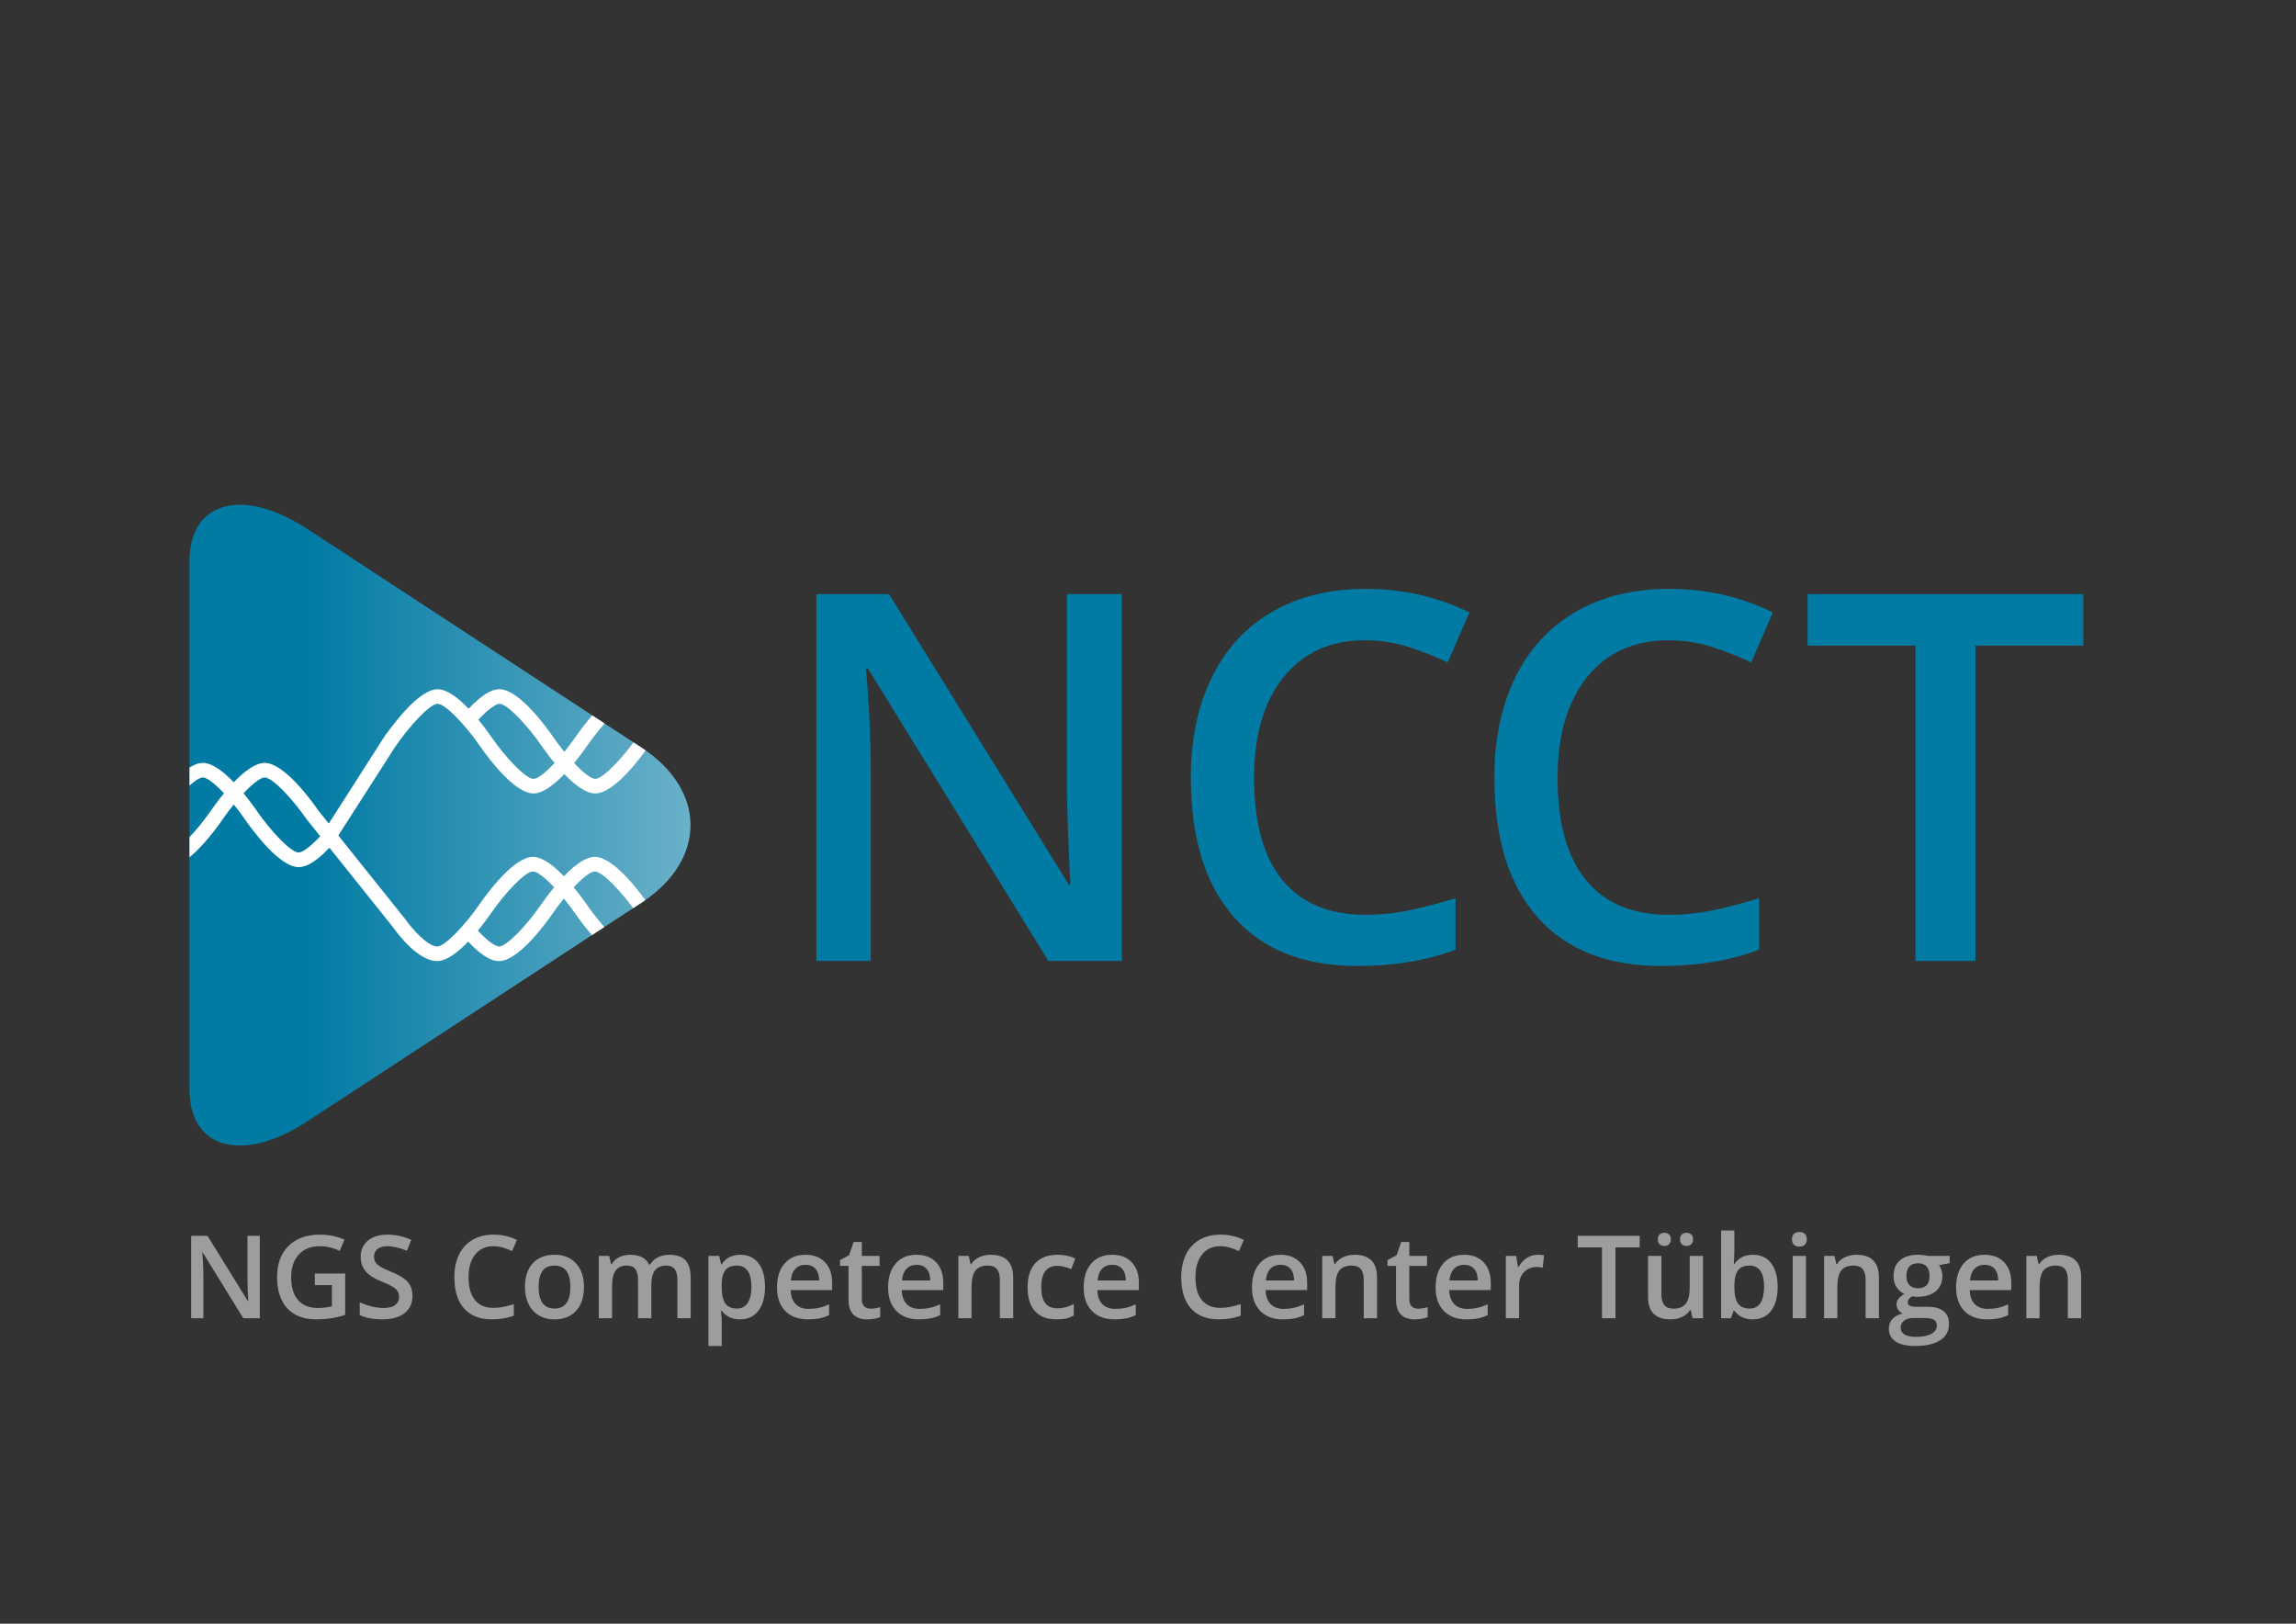 <?xml version="1.0" encoding="UTF-8" standalone="no"?>
<svg
   xmlns:dc="http://purl.org/dc/elements/1.1/"
   xmlns:cc="http://creativecommons.org/ns#"
   xmlns:rdf="http://www.w3.org/1999/02/22-rdf-syntax-ns#"
   xmlns:svg="http://www.w3.org/2000/svg"
   xmlns="http://www.w3.org/2000/svg"
   xmlns:sodipodi="http://sodipodi.sourceforge.net/DTD/sodipodi-0.dtd"
   xmlns:inkscape="http://www.inkscape.org/namespaces/inkscape"
   width="841.89pt"
   height="595.28pt"
   viewBox="0 0 841.89 595.28"
   version="1.2"
   id="svg492"
   sodipodi:docname="NCCT_Logo_RGB.svg"
   inkscape:version="0.92.2 5c3e80d, 2017-08-06">
  <rect x="0" y="0" width="841.89" height="595.28" fill="#333333" stroke="none"/>
  <sodipodi:namedview
     pagecolor="#ffffff"
     bordercolor="#666666"
     borderopacity="1"
     objecttolerance="10"
     gridtolerance="10"
     guidetolerance="10"
     inkscape:pageopacity="0"
     inkscape:pageshadow="2"
     inkscape:window-width="1210"
     inkscape:window-height="734"
     id="namedview494"
     showgrid="false"
     inkscape:zoom="1.6327734"
     inkscape:cx="1000.6781"
     inkscape:cy="247.11842"
     inkscape:window-x="0"
     inkscape:window-y="0"
     inkscape:window-maximized="0"
     inkscape:current-layer="svg492" />
  <defs
     id="defs415">
    <clipPath
       id="clip1">
      <path
         d="M 69 185 L 254 185 L 254 420 L 69 420 Z M 69 185 "
         id="path2" />
    </clipPath>
    <clipPath
       id="clip2">
      <path
         d="M 69.484 205.773 L 69.484 399.258 C 69.484 421.324 88.996 426.613 112.848 411.008 L 235.312 330.887 C 259.16 315.281 259.16 289.746 235.312 274.145 L 112.848 194.02 C 103.586 187.961 94.98 185.055 87.918 185.055 C 76.789 185.055 69.484 192.273 69.484 205.773 "
         id="path5" />
    </clipPath>
    <linearGradient
       id="linear0"
       gradientUnits="userSpaceOnUse"
       x1="-0.302"
       y1="0"
       x2="0.965"
       y2="0"
       gradientTransform="matrix(149.781,0,0,149.781,114.654,302.514)">
      <stop
         offset="0"
         style="stop-color:rgb(0.784%,48.235%,64.313%);stop-opacity:1;"
         id="stop8" />
      <stop
         offset="0.125"
         style="stop-color:rgb(0.784%,48.235%,64.313%);stop-opacity:1;"
         id="stop10" />
      <stop
         offset="0.188"
         style="stop-color:rgb(0.784%,48.235%,64.313%);stop-opacity:1;"
         id="stop12" />
      <stop
         offset="0.219"
         style="stop-color:rgb(0.784%,48.235%,64.313%);stop-opacity:1;"
         id="stop14" />
      <stop
         offset="0.234"
         style="stop-color:rgb(0.784%,48.235%,64.313%);stop-opacity:1;"
         id="stop16" />
      <stop
         offset="0.242"
         style="stop-color:rgb(0.897%,48.293%,64.352%);stop-opacity:1;"
         id="stop18" />
      <stop
         offset="0.246"
         style="stop-color:rgb(1.23%,48.463%,64.471%);stop-opacity:1;"
         id="stop20" />
      <stop
         offset="0.25"
         style="stop-color:rgb(1.45%,48.576%,64.549%);stop-opacity:1;"
         id="stop22" />
      <stop
         offset="0.254"
         style="stop-color:rgb(1.668%,48.688%,64.626%);stop-opacity:1;"
         id="stop24" />
      <stop
         offset="0.258"
         style="stop-color:rgb(1.888%,48.801%,64.703%);stop-opacity:1;"
         id="stop26" />
      <stop
         offset="0.262"
         style="stop-color:rgb(2.106%,48.914%,64.781%);stop-opacity:1;"
         id="stop28" />
      <stop
         offset="0.266"
         style="stop-color:rgb(2.325%,49.026%,64.859%);stop-opacity:1;"
         id="stop30" />
      <stop
         offset="0.27"
         style="stop-color:rgb(2.545%,49.138%,64.937%);stop-opacity:1;"
         id="stop32" />
      <stop
         offset="0.273"
         style="stop-color:rgb(2.765%,49.251%,65.015%);stop-opacity:1;"
         id="stop34" />
      <stop
         offset="0.277"
         style="stop-color:rgb(2.983%,49.364%,65.091%);stop-opacity:1;"
         id="stop36" />
      <stop
         offset="0.281"
         style="stop-color:rgb(3.203%,49.477%,65.169%);stop-opacity:1;"
         id="stop38" />
      <stop
         offset="0.285"
         style="stop-color:rgb(3.421%,49.588%,65.247%);stop-opacity:1;"
         id="stop40" />
      <stop
         offset="0.289"
         style="stop-color:rgb(3.641%,49.701%,65.324%);stop-opacity:1;"
         id="stop42" />
      <stop
         offset="0.293"
         style="stop-color:rgb(3.86%,49.814%,65.402%);stop-opacity:1;"
         id="stop44" />
      <stop
         offset="0.297"
         style="stop-color:rgb(4.08%,49.927%,65.48%);stop-opacity:1;"
         id="stop46" />
      <stop
         offset="0.301"
         style="stop-color:rgb(4.298%,50.038%,65.556%);stop-opacity:1;"
         id="stop48" />
      <stop
         offset="0.305"
         style="stop-color:rgb(4.518%,50.151%,65.634%);stop-opacity:1;"
         id="stop50" />
      <stop
         offset="0.309"
         style="stop-color:rgb(4.736%,50.264%,65.712%);stop-opacity:1;"
         id="stop52" />
      <stop
         offset="0.312"
         style="stop-color:rgb(4.956%,50.377%,65.79%);stop-opacity:1;"
         id="stop54" />
      <stop
         offset="0.316"
         style="stop-color:rgb(5.176%,50.488%,65.868%);stop-opacity:1;"
         id="stop56" />
      <stop
         offset="0.32"
         style="stop-color:rgb(5.396%,50.601%,65.945%);stop-opacity:1;"
         id="stop58" />
      <stop
         offset="0.324"
         style="stop-color:rgb(5.614%,50.714%,66.023%);stop-opacity:1;"
         id="stop60" />
      <stop
         offset="0.328"
         style="stop-color:rgb(5.833%,50.827%,66.101%);stop-opacity:1;"
         id="stop62" />
      <stop
         offset="0.332"
         style="stop-color:rgb(6.052%,50.938%,66.177%);stop-opacity:1;"
         id="stop64" />
      <stop
         offset="0.336"
         style="stop-color:rgb(6.271%,51.051%,66.255%);stop-opacity:1;"
         id="stop66" />
      <stop
         offset="0.34"
         style="stop-color:rgb(6.49%,51.164%,66.333%);stop-opacity:1;"
         id="stop68" />
      <stop
         offset="0.344"
         style="stop-color:rgb(6.709%,51.277%,66.411%);stop-opacity:1;"
         id="stop70" />
      <stop
         offset="0.348"
         style="stop-color:rgb(6.929%,51.389%,66.489%);stop-opacity:1;"
         id="stop72" />
      <stop
         offset="0.352"
         style="stop-color:rgb(7.149%,51.501%,66.566%);stop-opacity:1;"
         id="stop74" />
      <stop
         offset="0.355"
         style="stop-color:rgb(7.367%,51.613%,66.643%);stop-opacity:1;"
         id="stop76" />
      <stop
         offset="0.359"
         style="stop-color:rgb(7.587%,51.726%,66.721%);stop-opacity:1;"
         id="stop78" />
      <stop
         offset="0.363"
         style="stop-color:rgb(7.805%,51.839%,66.798%);stop-opacity:1;"
         id="stop80" />
      <stop
         offset="0.367"
         style="stop-color:rgb(8.025%,51.952%,66.876%);stop-opacity:1;"
         id="stop82" />
      <stop
         offset="0.371"
         style="stop-color:rgb(8.244%,52.063%,66.954%);stop-opacity:1;"
         id="stop84" />
      <stop
         offset="0.375"
         style="stop-color:rgb(8.464%,52.176%,67.032%);stop-opacity:1;"
         id="stop86" />
      <stop
         offset="0.379"
         style="stop-color:rgb(8.682%,52.289%,67.11%);stop-opacity:1;"
         id="stop88" />
      <stop
         offset="0.383"
         style="stop-color:rgb(8.902%,52.402%,67.188%);stop-opacity:1;"
         id="stop90" />
      <stop
         offset="0.387"
         style="stop-color:rgb(9.12%,52.513%,67.264%);stop-opacity:1;"
         id="stop92" />
      <stop
         offset="0.391"
         style="stop-color:rgb(9.34%,52.626%,67.342%);stop-opacity:1;"
         id="stop94" />
      <stop
         offset="0.395"
         style="stop-color:rgb(9.56%,52.739%,67.419%);stop-opacity:1;"
         id="stop96" />
      <stop
         offset="0.398"
         style="stop-color:rgb(9.779%,52.852%,67.497%);stop-opacity:1;"
         id="stop98" />
      <stop
         offset="0.402"
         style="stop-color:rgb(9.998%,52.963%,67.575%);stop-opacity:1;"
         id="stop100" />
      <stop
         offset="0.406"
         style="stop-color:rgb(10.217%,53.076%,67.653%);stop-opacity:1;"
         id="stop102" />
      <stop
         offset="0.41"
         style="stop-color:rgb(10.435%,53.189%,67.729%);stop-opacity:1;"
         id="stop104" />
      <stop
         offset="0.414"
         style="stop-color:rgb(10.655%,53.302%,67.807%);stop-opacity:1;"
         id="stop106" />
      <stop
         offset="0.418"
         style="stop-color:rgb(10.875%,53.413%,67.885%);stop-opacity:1;"
         id="stop108" />
      <stop
         offset="0.422"
         style="stop-color:rgb(11.095%,53.526%,67.963%);stop-opacity:1;"
         id="stop110" />
      <stop
         offset="0.426"
         style="stop-color:rgb(11.313%,53.639%,68.04%);stop-opacity:1;"
         id="stop112" />
      <stop
         offset="0.43"
         style="stop-color:rgb(11.533%,53.752%,68.118%);stop-opacity:1;"
         id="stop114" />
      <stop
         offset="0.434"
         style="stop-color:rgb(11.751%,53.864%,68.195%);stop-opacity:1;"
         id="stop116" />
      <stop
         offset="0.438"
         style="stop-color:rgb(11.971%,53.976%,68.272%);stop-opacity:1;"
         id="stop118" />
      <stop
         offset="0.441"
         style="stop-color:rgb(12.19%,54.089%,68.35%);stop-opacity:1;"
         id="stop120" />
      <stop
         offset="0.445"
         style="stop-color:rgb(12.41%,54.202%,68.428%);stop-opacity:1;"
         id="stop122" />
      <stop
         offset="0.449"
         style="stop-color:rgb(12.628%,54.314%,68.506%);stop-opacity:1;"
         id="stop124" />
      <stop
         offset="0.453"
         style="stop-color:rgb(12.848%,54.427%,68.584%);stop-opacity:1;"
         id="stop126" />
      <stop
         offset="0.457"
         style="stop-color:rgb(13.066%,54.539%,68.661%);stop-opacity:1;"
         id="stop128" />
      <stop
         offset="0.461"
         style="stop-color:rgb(13.286%,54.652%,68.739%);stop-opacity:1;"
         id="stop130" />
      <stop
         offset="0.465"
         style="stop-color:rgb(13.506%,54.764%,68.816%);stop-opacity:1;"
         id="stop132" />
      <stop
         offset="0.469"
         style="stop-color:rgb(13.725%,54.877%,68.893%);stop-opacity:1;"
         id="stop134" />
      <stop
         offset="0.473"
         style="stop-color:rgb(13.943%,54.99%,68.971%);stop-opacity:1;"
         id="stop136" />
      <stop
         offset="0.477"
         style="stop-color:rgb(14.163%,55.103%,69.049%);stop-opacity:1;"
         id="stop138" />
      <stop
         offset="0.48"
         style="stop-color:rgb(14.381%,55.214%,69.127%);stop-opacity:1;"
         id="stop140" />
      <stop
         offset="0.484"
         style="stop-color:rgb(14.601%,55.327%,69.205%);stop-opacity:1;"
         id="stop142" />
      <stop
         offset="0.488"
         style="stop-color:rgb(14.821%,55.44%,69.281%);stop-opacity:1;"
         id="stop144" />
      <stop
         offset="0.492"
         style="stop-color:rgb(15.041%,55.553%,69.359%);stop-opacity:1;"
         id="stop146" />
      <stop
         offset="0.496"
         style="stop-color:rgb(15.259%,55.664%,69.437%);stop-opacity:1;"
         id="stop148" />
      <stop
         offset="0.5"
         style="stop-color:rgb(15.479%,55.777%,69.514%);stop-opacity:1;"
         id="stop150" />
      <stop
         offset="0.504"
         style="stop-color:rgb(15.697%,55.888%,69.592%);stop-opacity:1;"
         id="stop152" />
      <stop
         offset="0.508"
         style="stop-color:rgb(15.916%,56.001%,69.67%);stop-opacity:1;"
         id="stop154" />
      <stop
         offset="0.512"
         style="stop-color:rgb(16.135%,56.114%,69.748%);stop-opacity:1;"
         id="stop156" />
      <stop
         offset="0.516"
         style="stop-color:rgb(16.354%,56.227%,69.826%);stop-opacity:1;"
         id="stop158" />
      <stop
         offset="0.52"
         style="stop-color:rgb(16.574%,56.339%,69.902%);stop-opacity:1;"
         id="stop160" />
      <stop
         offset="0.523"
         style="stop-color:rgb(16.794%,56.451%,69.98%);stop-opacity:1;"
         id="stop162" />
      <stop
         offset="0.527"
         style="stop-color:rgb(17.012%,56.564%,70.058%);stop-opacity:1;"
         id="stop164" />
      <stop
         offset="0.531"
         style="stop-color:rgb(17.232%,56.677%,70.135%);stop-opacity:1;"
         id="stop166" />
      <stop
         offset="0.535"
         style="stop-color:rgb(17.45%,56.789%,70.213%);stop-opacity:1;"
         id="stop168" />
      <stop
         offset="0.539"
         style="stop-color:rgb(17.67%,56.902%,70.291%);stop-opacity:1;"
         id="stop170" />
      <stop
         offset="0.543"
         style="stop-color:rgb(17.889%,57.014%,70.367%);stop-opacity:1;"
         id="stop172" />
      <stop
         offset="0.547"
         style="stop-color:rgb(18.109%,57.127%,70.445%);stop-opacity:1;"
         id="stop174" />
      <stop
         offset="0.551"
         style="stop-color:rgb(18.327%,57.239%,70.523%);stop-opacity:1;"
         id="stop176" />
      <stop
         offset="0.555"
         style="stop-color:rgb(18.547%,57.352%,70.601%);stop-opacity:1;"
         id="stop178" />
      <stop
         offset="0.559"
         style="stop-color:rgb(18.765%,57.465%,70.679%);stop-opacity:1;"
         id="stop180" />
      <stop
         offset="0.562"
         style="stop-color:rgb(18.985%,57.578%,70.757%);stop-opacity:1;"
         id="stop182" />
      <stop
         offset="0.566"
         style="stop-color:rgb(19.205%,57.689%,70.833%);stop-opacity:1;"
         id="stop184" />
      <stop
         offset="0.57"
         style="stop-color:rgb(19.424%,57.802%,70.911%);stop-opacity:1;"
         id="stop186" />
      <stop
         offset="0.574"
         style="stop-color:rgb(19.643%,57.915%,70.988%);stop-opacity:1;"
         id="stop188" />
      <stop
         offset="0.578"
         style="stop-color:rgb(19.862%,58.028%,71.066%);stop-opacity:1;"
         id="stop190" />
      <stop
         offset="0.582"
         style="stop-color:rgb(20.081%,58.139%,71.144%);stop-opacity:1;"
         id="stop192" />
      <stop
         offset="0.586"
         style="stop-color:rgb(20.3%,58.252%,71.222%);stop-opacity:1;"
         id="stop194" />
      <stop
         offset="0.59"
         style="stop-color:rgb(20.52%,58.365%,71.3%);stop-opacity:1;"
         id="stop196" />
      <stop
         offset="0.594"
         style="stop-color:rgb(20.74%,58.478%,71.378%);stop-opacity:1;"
         id="stop198" />
      <stop
         offset="0.598"
         style="stop-color:rgb(20.958%,58.589%,71.454%);stop-opacity:1;"
         id="stop200" />
      <stop
         offset="0.602"
         style="stop-color:rgb(21.178%,58.702%,71.532%);stop-opacity:1;"
         id="stop202" />
      <stop
         offset="0.605"
         style="stop-color:rgb(21.396%,58.815%,71.609%);stop-opacity:1;"
         id="stop204" />
      <stop
         offset="0.609"
         style="stop-color:rgb(21.616%,58.928%,71.687%);stop-opacity:1;"
         id="stop206" />
      <stop
         offset="0.613"
         style="stop-color:rgb(21.835%,59.039%,71.765%);stop-opacity:1;"
         id="stop208" />
      <stop
         offset="0.617"
         style="stop-color:rgb(22.055%,59.152%,71.843%);stop-opacity:1;"
         id="stop210" />
      <stop
         offset="0.621"
         style="stop-color:rgb(22.273%,59.265%,71.919%);stop-opacity:1;"
         id="stop212" />
      <stop
         offset="0.625"
         style="stop-color:rgb(22.493%,59.378%,71.997%);stop-opacity:1;"
         id="stop214" />
      <stop
         offset="0.629"
         style="stop-color:rgb(22.711%,59.489%,72.075%);stop-opacity:1;"
         id="stop216" />
      <stop
         offset="0.633"
         style="stop-color:rgb(22.931%,59.602%,72.153%);stop-opacity:1;"
         id="stop218" />
      <stop
         offset="0.637"
         style="stop-color:rgb(23.151%,59.714%,72.231%);stop-opacity:1;"
         id="stop220" />
      <stop
         offset="0.641"
         style="stop-color:rgb(23.37%,59.827%,72.308%);stop-opacity:1;"
         id="stop222" />
      <stop
         offset="0.645"
         style="stop-color:rgb(23.589%,59.94%,72.385%);stop-opacity:1;"
         id="stop224" />
      <stop
         offset="0.648"
         style="stop-color:rgb(23.808%,60.052%,72.462%);stop-opacity:1;"
         id="stop226" />
      <stop
         offset="0.652"
         style="stop-color:rgb(24.026%,60.164%,72.54%);stop-opacity:1;"
         id="stop228" />
      <stop
         offset="0.656"
         style="stop-color:rgb(24.246%,60.277%,72.618%);stop-opacity:1;"
         id="stop230" />
      <stop
         offset="0.66"
         style="stop-color:rgb(24.464%,60.39%,72.696%);stop-opacity:1;"
         id="stop232" />
      <stop
         offset="0.664"
         style="stop-color:rgb(24.684%,60.503%,72.774%);stop-opacity:1;"
         id="stop234" />
      <stop
         offset="0.668"
         style="stop-color:rgb(24.904%,60.614%,72.852%);stop-opacity:1;"
         id="stop236" />
      <stop
         offset="0.672"
         style="stop-color:rgb(25.124%,60.727%,72.929%);stop-opacity:1;"
         id="stop238" />
      <stop
         offset="0.676"
         style="stop-color:rgb(25.342%,60.84%,73.006%);stop-opacity:1;"
         id="stop240" />
      <stop
         offset="0.68"
         style="stop-color:rgb(25.562%,60.953%,73.083%);stop-opacity:1;"
         id="stop242" />
      <stop
         offset="0.684"
         style="stop-color:rgb(25.78%,61.064%,73.161%);stop-opacity:1;"
         id="stop244" />
      <stop
         offset="0.688"
         style="stop-color:rgb(25.999%,61.177%,73.239%);stop-opacity:1;"
         id="stop246" />
      <stop
         offset="0.691"
         style="stop-color:rgb(26.219%,61.29%,73.317%);stop-opacity:1;"
         id="stop248" />
      <stop
         offset="0.695"
         style="stop-color:rgb(26.439%,61.403%,73.395%);stop-opacity:1;"
         id="stop250" />
      <stop
         offset="0.699"
         style="stop-color:rgb(26.657%,61.514%,73.471%);stop-opacity:1;"
         id="stop252" />
      <stop
         offset="0.703"
         style="stop-color:rgb(26.877%,61.627%,73.549%);stop-opacity:1;"
         id="stop254" />
      <stop
         offset="0.707"
         style="stop-color:rgb(27.095%,61.74%,73.627%);stop-opacity:1;"
         id="stop256" />
      <stop
         offset="0.711"
         style="stop-color:rgb(27.315%,61.853%,73.705%);stop-opacity:1;"
         id="stop258" />
      <stop
         offset="0.715"
         style="stop-color:rgb(27.534%,61.964%,73.782%);stop-opacity:1;"
         id="stop260" />
      <stop
         offset="0.719"
         style="stop-color:rgb(27.754%,62.077%,73.86%);stop-opacity:1;"
         id="stop262" />
      <stop
         offset="0.723"
         style="stop-color:rgb(27.972%,62.19%,73.938%);stop-opacity:1;"
         id="stop264" />
      <stop
         offset="0.727"
         style="stop-color:rgb(28.192%,62.303%,74.016%);stop-opacity:1;"
         id="stop266" />
      <stop
         offset="0.73"
         style="stop-color:rgb(28.41%,62.415%,74.092%);stop-opacity:1;"
         id="stop268" />
      <stop
         offset="0.734"
         style="stop-color:rgb(28.63%,62.527%,74.17%);stop-opacity:1;"
         id="stop270" />
      <stop
         offset="0.738"
         style="stop-color:rgb(28.85%,62.64%,74.248%);stop-opacity:1;"
         id="stop272" />
      <stop
         offset="0.742"
         style="stop-color:rgb(29.07%,62.753%,74.326%);stop-opacity:1;"
         id="stop274" />
      <stop
         offset="0.746"
         style="stop-color:rgb(29.288%,62.865%,74.403%);stop-opacity:1;"
         id="stop276" />
      <stop
         offset="0.75"
         style="stop-color:rgb(29.507%,62.978%,74.481%);stop-opacity:1;"
         id="stop278" />
      <stop
         offset="0.754"
         style="stop-color:rgb(29.726%,63.091%,74.557%);stop-opacity:1;"
         id="stop280" />
      <stop
         offset="0.758"
         style="stop-color:rgb(29.945%,63.203%,74.635%);stop-opacity:1;"
         id="stop282" />
      <stop
         offset="0.762"
         style="stop-color:rgb(30.165%,63.315%,74.713%);stop-opacity:1;"
         id="stop284" />
      <stop
         offset="0.766"
         style="stop-color:rgb(30.385%,63.428%,74.791%);stop-opacity:1;"
         id="stop286" />
      <stop
         offset="0.77"
         style="stop-color:rgb(30.603%,63.541%,74.869%);stop-opacity:1;"
         id="stop288" />
      <stop
         offset="0.773"
         style="stop-color:rgb(30.823%,63.654%,74.947%);stop-opacity:1;"
         id="stop290" />
      <stop
         offset="0.777"
         style="stop-color:rgb(31.041%,63.765%,75.023%);stop-opacity:1;"
         id="stop292" />
      <stop
         offset="0.781"
         style="stop-color:rgb(31.261%,63.878%,75.101%);stop-opacity:1;"
         id="stop294" />
      <stop
         offset="0.785"
         style="stop-color:rgb(31.48%,63.989%,75.179%);stop-opacity:1;"
         id="stop296" />
      <stop
         offset="0.789"
         style="stop-color:rgb(31.7%,64.102%,75.256%);stop-opacity:1;"
         id="stop298" />
      <stop
         offset="0.793"
         style="stop-color:rgb(31.918%,64.215%,75.334%);stop-opacity:1;"
         id="stop300" />
      <stop
         offset="0.797"
         style="stop-color:rgb(32.138%,64.328%,75.412%);stop-opacity:1;"
         id="stop302" />
      <stop
         offset="0.801"
         style="stop-color:rgb(32.356%,64.439%,75.49%);stop-opacity:1;"
         id="stop304" />
      <stop
         offset="0.805"
         style="stop-color:rgb(32.576%,64.552%,75.568%);stop-opacity:1;"
         id="stop306" />
      <stop
         offset="0.809"
         style="stop-color:rgb(32.794%,64.665%,75.644%);stop-opacity:1;"
         id="stop308" />
      <stop
         offset="0.812"
         style="stop-color:rgb(33.014%,64.778%,75.722%);stop-opacity:1;"
         id="stop310" />
      <stop
         offset="0.816"
         style="stop-color:rgb(33.234%,64.89%,75.8%);stop-opacity:1;"
         id="stop312" />
      <stop
         offset="0.82"
         style="stop-color:rgb(33.453%,65.002%,75.877%);stop-opacity:1;"
         id="stop314" />
      <stop
         offset="0.824"
         style="stop-color:rgb(33.672%,65.115%,75.955%);stop-opacity:1;"
         id="stop316" />
      <stop
         offset="0.828"
         style="stop-color:rgb(33.891%,65.228%,76.033%);stop-opacity:1;"
         id="stop318" />
      <stop
         offset="0.832"
         style="stop-color:rgb(34.109%,65.34%,76.109%);stop-opacity:1;"
         id="stop320" />
      <stop
         offset="0.836"
         style="stop-color:rgb(34.329%,65.453%,76.187%);stop-opacity:1;"
         id="stop322" />
      <stop
         offset="0.84"
         style="stop-color:rgb(34.549%,65.565%,76.265%);stop-opacity:1;"
         id="stop324" />
      <stop
         offset="0.844"
         style="stop-color:rgb(34.769%,65.678%,76.343%);stop-opacity:1;"
         id="stop326" />
      <stop
         offset="0.848"
         style="stop-color:rgb(34.987%,65.79%,76.421%);stop-opacity:1;"
         id="stop328" />
      <stop
         offset="0.852"
         style="stop-color:rgb(35.207%,65.903%,76.498%);stop-opacity:1;"
         id="stop330" />
      <stop
         offset="0.855"
         style="stop-color:rgb(35.425%,66.016%,76.576%);stop-opacity:1;"
         id="stop332" />
      <stop
         offset="0.859"
         style="stop-color:rgb(35.645%,66.129%,76.654%);stop-opacity:1;"
         id="stop334" />
      <stop
         offset="0.863"
         style="stop-color:rgb(35.864%,66.24%,76.73%);stop-opacity:1;"
         id="stop336" />
      <stop
         offset="0.867"
         style="stop-color:rgb(36.084%,66.353%,76.808%);stop-opacity:1;"
         id="stop338" />
      <stop
         offset="0.871"
         style="stop-color:rgb(36.302%,66.466%,76.886%);stop-opacity:1;"
         id="stop340" />
      <stop
         offset="0.875"
         style="stop-color:rgb(36.522%,66.579%,76.964%);stop-opacity:1;"
         id="stop342" />
      <stop
         offset="0.879"
         style="stop-color:rgb(36.74%,66.69%,77.042%);stop-opacity:1;"
         id="stop344" />
      <stop
         offset="0.883"
         style="stop-color:rgb(36.96%,66.803%,77.119%);stop-opacity:1;"
         id="stop346" />
      <stop
         offset="0.887"
         style="stop-color:rgb(37.18%,66.916%,77.196%);stop-opacity:1;"
         id="stop348" />
      <stop
         offset="0.891"
         style="stop-color:rgb(37.399%,67.029%,77.274%);stop-opacity:1;"
         id="stop350" />
      <stop
         offset="0.895"
         style="stop-color:rgb(37.617%,67.14%,77.351%);stop-opacity:1;"
         id="stop352" />
      <stop
         offset="0.898"
         style="stop-color:rgb(37.837%,67.253%,77.429%);stop-opacity:1;"
         id="stop354" />
      <stop
         offset="0.902"
         style="stop-color:rgb(38.055%,67.366%,77.507%);stop-opacity:1;"
         id="stop356" />
      <stop
         offset="0.906"
         style="stop-color:rgb(38.275%,67.479%,77.585%);stop-opacity:1;"
         id="stop358" />
      <stop
         offset="0.91"
         style="stop-color:rgb(38.495%,67.59%,77.661%);stop-opacity:1;"
         id="stop360" />
      <stop
         offset="0.914"
         style="stop-color:rgb(38.715%,67.703%,77.739%);stop-opacity:1;"
         id="stop362" />
      <stop
         offset="0.918"
         style="stop-color:rgb(38.933%,67.815%,77.817%);stop-opacity:1;"
         id="stop364" />
      <stop
         offset="0.922"
         style="stop-color:rgb(39.153%,67.928%,77.895%);stop-opacity:1;"
         id="stop366" />
      <stop
         offset="0.926"
         style="stop-color:rgb(39.371%,68.04%,77.972%);stop-opacity:1;"
         id="stop368" />
      <stop
         offset="0.93"
         style="stop-color:rgb(39.59%,68.153%,78.05%);stop-opacity:1;"
         id="stop370" />
      <stop
         offset="0.934"
         style="stop-color:rgb(39.81%,68.265%,78.128%);stop-opacity:1;"
         id="stop372" />
      <stop
         offset="0.938"
         style="stop-color:rgb(40.03%,68.378%,78.206%);stop-opacity:1;"
         id="stop374" />
      <stop
         offset="0.941"
         style="stop-color:rgb(40.248%,68.491%,78.282%);stop-opacity:1;"
         id="stop376" />
      <stop
         offset="0.945"
         style="stop-color:rgb(40.468%,68.604%,78.36%);stop-opacity:1;"
         id="stop378" />
      <stop
         offset="0.949"
         style="stop-color:rgb(40.686%,68.715%,78.438%);stop-opacity:1;"
         id="stop380" />
      <stop
         offset="0.953"
         style="stop-color:rgb(40.906%,68.828%,78.516%);stop-opacity:1;"
         id="stop382" />
      <stop
         offset="0.957"
         style="stop-color:rgb(41.124%,68.941%,78.593%);stop-opacity:1;"
         id="stop384" />
      <stop
         offset="0.961"
         style="stop-color:rgb(41.344%,69.054%,78.671%);stop-opacity:1;"
         id="stop386" />
      <stop
         offset="0.965"
         style="stop-color:rgb(41.563%,69.165%,78.748%);stop-opacity:1;"
         id="stop388" />
      <stop
         offset="0.969"
         style="stop-color:rgb(41.783%,69.278%,78.825%);stop-opacity:1;"
         id="stop390" />
      <stop
         offset="0.973"
         style="stop-color:rgb(42.001%,69.391%,78.903%);stop-opacity:1;"
         id="stop392" />
      <stop
         offset="0.977"
         style="stop-color:rgb(42.221%,69.504%,78.981%);stop-opacity:1;"
         id="stop394" />
      <stop
         offset="0.98"
         style="stop-color:rgb(42.439%,69.615%,79.059%);stop-opacity:1;"
         id="stop396" />
      <stop
         offset="0.984"
         style="stop-color:rgb(42.659%,69.728%,79.137%);stop-opacity:1;"
         id="stop398" />
      <stop
         offset="0.988"
         style="stop-color:rgb(42.879%,69.841%,79.214%);stop-opacity:1;"
         id="stop400" />
      <stop
         offset="0.992"
         style="stop-color:rgb(43.098%,69.954%,79.292%);stop-opacity:1;"
         id="stop402" />
      <stop
         offset="0.996"
         style="stop-color:rgb(43.317%,70.065%,79.369%);stop-opacity:1;"
         id="stop404" />
      <stop
         offset="1"
         style="stop-color:rgb(43.536%,70.178%,79.446%);stop-opacity:1;"
         id="stop406" />
    </linearGradient>
    <clipPath
       id="clip3">
      <path
         d="M 69 252 L 254 252 L 254 353 L 69 353 Z M 69 252 "
         id="path409" />
    </clipPath>
    <clipPath
       id="clip4">
      <path
         d="M 69.484 205.773 L 69.484 399.258 C 69.484 421.324 88.996 426.613 112.848 411.008 L 235.312 330.887 C 259.16 315.281 259.16 289.746 235.312 274.145 L 112.848 194.02 C 103.586 187.961 94.98 185.055 87.918 185.055 C 76.789 185.055 69.484 192.273 69.484 205.773 "
         id="path412" />
    </clipPath>
  </defs>
  <g
     id="surface793">
    <g
       clip-path="url(#clip1)"
       clip-rule="nonzero"
       id="g421">
      <g
         clip-path="url(#clip2)"
         clip-rule="nonzero"
         id="g419">
        <path
           style=" stroke:none;fill-rule:nonzero;fill:url(#linear0);"
           d="M 69.484 185.055 L 69.484 426.613 L 259.16 426.613 L 259.16 185.055 Z M 69.484 185.055 "
           id="path417" />
      </g>
    </g>
    <g
       clip-path="url(#clip3)"
       clip-rule="nonzero"
       id="g427">
      <g
         clip-path="url(#clip4)"
         clip-rule="nonzero"
         id="g425">
        <path
           style=" stroke:none;fill-rule:nonzero;fill:rgb(100%,100%,100%);fill-opacity:1;"
           d="M 230.582 347.004 C 227.711 347.004 220.316 339.105 215.211 331.727 C 214.258 330.344 212.508 327.914 210.352 325.297 C 213.547 321.898 216.512 319.488 218.102 319.488 C 220.973 319.488 228.363 327.387 233.469 334.766 C 234.422 336.148 236.172 338.578 238.328 341.195 C 235.133 344.59 232.168 347.004 230.582 347.004 M 198.332 331.727 C 193.23 339.102 185.84 347.004 182.961 347.004 C 182.695 347.004 180.473 346.816 175.215 341.195 C 177.371 338.578 179.117 336.148 180.074 334.766 C 185.176 327.387 192.566 319.488 195.441 319.488 C 197.027 319.488 199.992 321.898 203.188 325.297 C 201.031 327.914 199.285 330.344 198.332 331.727 M 109.527 312.547 C 106.656 312.547 99.266 304.648 94.16 297.27 C 93.207 295.891 91.457 293.457 89.301 290.844 C 92.496 287.445 95.461 285.035 97.047 285.035 C 99.922 285.035 107.312 292.934 112.527 300.461 L 117.418 306.57 C 112.18 312.199 109.934 312.547 109.527 312.547 M 77.277 297.27 C 72.176 304.648 64.781 312.547 61.91 312.547 C 60.324 312.547 57.359 310.137 54.164 306.738 C 56.32 304.121 58.07 301.691 59.023 300.312 C 64.125 292.934 71.52 285.035 74.391 285.035 C 75.977 285.035 78.941 287.445 82.137 290.844 C 79.98 293.461 78.23 295.891 77.277 297.27 M 183.129 258.027 C 186 258.027 193.395 265.926 198.5 273.305 L 198.496 273.305 C 199.449 274.688 201.199 277.117 203.355 279.734 C 200.16 283.129 197.195 285.543 195.609 285.543 C 192.734 285.543 185.344 277.645 180.238 270.266 C 179.285 268.887 177.543 266.461 175.391 263.848 C 180.512 258.383 182.727 258.027 183.129 258.027 M 215.379 273.305 C 220.477 265.93 227.871 258.027 230.75 258.027 C 232.332 258.027 235.297 260.441 238.492 263.84 C 236.336 266.453 234.59 268.883 233.633 270.266 C 228.535 277.645 221.141 285.543 218.266 285.543 C 216.68 285.543 213.715 283.129 210.52 279.73 C 212.676 277.117 214.426 274.688 215.379 273.305 M 253.238 347.004 C 251.652 347.004 248.688 344.59 245.492 341.191 C 247.648 338.574 249.398 336.145 250.352 334.766 L 245.949 331.727 C 244.707 333.523 243.328 335.352 241.91 337.09 C 240.492 335.352 239.113 333.523 237.867 331.727 C 235.016 327.602 225.164 314.141 218.102 314.141 C 214.609 314.141 210.441 317.426 206.77 321.246 C 203.102 317.426 198.934 314.141 195.441 314.141 C 188.379 314.141 178.523 327.602 175.672 331.727 C 170.57 339.102 163.176 347.004 160.305 347.004 C 157 347.004 151.234 340.832 148.199 336.453 L 148.184 336.465 L 124.055 306.316 L 144.855 273.859 C 150.086 266.215 157.605 258.027 160.469 258.027 C 163.344 258.027 170.734 265.926 175.84 273.305 C 178.691 277.43 188.543 290.891 195.609 290.891 C 199.098 290.891 203.266 287.605 206.938 283.781 C 210.605 287.605 214.773 290.891 218.266 290.891 C 225.328 290.891 235.184 277.43 238.035 273.305 C 239.277 271.508 240.656 269.68 242.074 267.941 C 243.492 269.68 244.875 271.508 246.117 273.305 L 250.516 270.266 C 249.562 268.883 247.812 266.453 245.66 263.84 C 248.852 260.441 251.816 258.027 253.402 258.027 C 256.273 258.027 263.668 265.93 268.773 273.305 L 273.172 270.266 C 270.32 266.141 260.469 252.68 253.402 252.68 C 249.914 252.68 245.746 255.969 242.074 259.789 C 238.406 255.969 234.238 252.68 230.75 252.68 C 223.684 252.68 213.828 266.141 210.977 270.266 C 209.734 272.062 208.355 273.891 206.938 275.629 C 205.52 273.891 204.141 272.062 202.895 270.266 C 200.047 266.141 190.191 252.68 183.129 252.68 C 180.051 252.68 176.43 254.98 171.832 259.82 C 168.152 255.984 163.969 252.68 160.469 252.68 C 154.227 252.68 145.676 263.504 141.75 268.977 L 141.668 268.922 L 120.551 301.934 L 116.816 297.27 C 113.965 293.145 104.113 279.688 97.047 279.688 C 93.559 279.688 89.391 282.973 85.719 286.793 C 82.051 282.973 77.879 279.688 74.391 279.688 C 67.328 279.688 57.473 293.145 54.625 297.27 C 53.379 299.066 52 300.898 50.582 302.637 C 49.164 300.898 47.785 299.066 46.539 297.27 L 42.141 300.312 C 43.094 301.691 44.844 304.121 47 306.738 C 43.805 310.137 40.84 312.547 39.254 312.547 C 36.383 312.547 28.984 304.648 23.883 297.27 L 19.484 300.312 C 22.336 304.438 32.188 317.895 39.254 317.895 C 42.742 317.895 46.91 314.609 50.582 310.789 C 54.25 314.609 58.418 317.895 61.91 317.895 C 68.973 317.895 78.828 304.438 81.68 300.312 C 82.922 298.512 84.301 296.684 85.719 294.945 C 87.137 296.684 88.52 298.512 89.762 300.312 C 92.613 304.438 102.465 317.895 109.527 317.895 C 112.598 317.895 116.207 315.605 120.793 310.789 L 144.102 339.926 C 146.129 342.773 153.449 352.348 160.305 352.348 C 163.805 352.348 167.98 349.047 171.656 345.215 C 177.645 351.523 180.938 352.348 182.961 352.348 C 190.027 352.348 199.879 338.891 202.73 334.766 C 203.973 332.969 205.352 331.141 206.77 329.402 C 208.188 331.141 209.566 332.969 210.812 334.766 C 213.664 338.891 223.516 352.348 230.582 352.348 C 234.07 352.348 238.238 349.062 241.91 345.242 C 245.582 349.062 249.75 352.348 253.238 352.348 C 260.301 352.348 270.156 338.891 273.008 334.766 L 268.605 331.727 C 263.504 339.102 256.109 347.004 253.238 347.004 "
           id="path423" />
      </g>
    </g>
    <path
       style=" stroke:none;fill-rule:nonzero;fill:rgb(61.6%,61.6%,60.799%);fill-opacity:1;"
       d="M 95.266 483.289 L 89.211 483.289 L 74.352 459.211 L 74.184 459.211 L 74.289 460.555 C 74.48 463.113 74.578 465.461 74.578 467.582 L 74.578 483.289 L 70.094 483.289 L 70.094 453.07 L 76.086 453.07 L 90.906 477.023 L 91.027 477.023 C 91 476.707 90.945 475.555 90.863 473.562 C 90.781 471.57 90.738 470.02 90.738 468.902 L 90.738 453.07 L 95.266 453.07 Z M 95.266 483.289 "
       id="path429" />
    <path
       style=" stroke:none;fill-rule:nonzero;fill:rgb(61.6%,61.6%,60.799%);fill-opacity:1;"
       d="M 115.449 466.898 L 126.57 466.898 L 126.57 482.07 C 124.75 482.66 123.004 483.082 121.328 483.332 C 119.656 483.578 117.848 483.703 115.906 483.703 C 111.332 483.703 107.805 482.348 105.324 479.641 C 102.844 476.934 101.605 473.113 101.605 468.18 C 101.605 463.316 103.004 459.508 105.797 456.762 C 108.594 454.012 112.445 452.637 117.352 452.637 C 120.504 452.637 123.496 453.242 126.32 454.457 L 124.586 458.57 C 122.133 457.441 119.68 456.875 117.227 456.875 C 114.004 456.875 111.453 457.887 109.582 459.914 C 107.707 461.938 106.77 464.707 106.77 468.219 C 106.77 471.914 107.613 474.723 109.301 476.645 C 110.992 478.566 113.418 479.527 116.586 479.527 C 118.188 479.527 119.895 479.328 121.711 478.926 L 121.711 471.133 L 115.449 471.133 Z M 115.449 466.898 "
       id="path431" />
    <path
       style=" stroke:none;fill-rule:nonzero;fill:rgb(61.6%,61.6%,60.799%);fill-opacity:1;"
       d="M 151.246 475.086 C 151.246 477.77 150.273 479.879 148.332 481.406 C 146.391 482.938 143.707 483.699 140.293 483.699 C 136.875 483.699 134.078 483.172 131.902 482.109 L 131.902 477.438 C 133.277 478.086 134.742 478.598 136.293 478.969 C 137.844 479.34 139.285 479.523 140.621 479.523 C 142.578 479.523 144.023 479.152 144.953 478.41 C 145.883 477.668 146.348 476.668 146.348 475.414 C 146.348 474.285 145.922 473.324 145.066 472.539 C 144.211 471.758 142.449 470.824 139.777 469.75 C 137.02 468.633 135.078 467.359 133.949 465.926 C 132.816 464.492 132.254 462.77 132.254 460.762 C 132.254 458.238 133.148 456.254 134.941 454.809 C 136.73 453.359 139.137 452.637 142.152 452.637 C 145.047 452.637 147.926 453.273 150.793 454.539 L 149.223 458.566 C 146.535 457.441 144.137 456.875 142.027 456.875 C 140.43 456.875 139.219 457.223 138.391 457.922 C 137.566 458.613 137.152 459.535 137.152 460.68 C 137.152 461.461 137.316 462.137 137.648 462.691 C 137.977 463.25 138.52 463.777 139.281 464.273 C 140.039 464.77 141.402 465.422 143.371 466.238 C 145.59 467.16 147.215 468.023 148.25 468.82 C 149.285 469.621 150.039 470.523 150.523 471.527 C 151.004 472.535 151.246 473.719 151.246 475.086 "
       id="path433" />
    <path
       style=" stroke:none;fill-rule:nonzero;fill:rgb(61.6%,61.6%,60.799%);fill-opacity:1;"
       d="M 180.945 456.875 C 178.105 456.875 175.871 457.883 174.25 459.895 C 172.621 461.906 171.809 464.68 171.809 468.219 C 171.809 471.93 172.59 474.73 174.156 476.633 C 175.719 478.531 177.98 479.484 180.945 479.484 C 182.227 479.484 183.465 479.355 184.664 479.102 C 185.863 478.848 187.109 478.52 188.406 478.121 L 188.406 482.359 C 186.035 483.254 183.348 483.699 180.344 483.699 C 175.922 483.699 172.527 482.359 170.156 479.684 C 167.785 477.004 166.602 473.168 166.602 468.18 C 166.602 465.035 167.176 462.289 168.328 459.938 C 169.477 457.578 171.141 455.773 173.316 454.52 C 175.496 453.266 178.051 452.637 180.984 452.637 C 184.07 452.637 186.922 453.285 189.543 454.578 L 187.766 458.691 C 186.742 458.215 185.668 457.785 184.527 457.422 C 183.395 457.059 182.195 456.875 180.945 456.875 "
       id="path435" />
    <path
       style=" stroke:none;fill-rule:nonzero;fill:rgb(61.6%,61.6%,60.799%);fill-opacity:1;"
       d="M 197.496 471.816 C 197.496 477.094 199.445 479.734 203.344 479.734 C 207.199 479.734 209.133 477.094 209.133 471.816 C 209.133 466.598 207.188 463.984 203.301 463.984 C 201.266 463.984 199.785 464.66 198.871 466.008 C 197.953 467.359 197.496 469.297 197.496 471.816 M 214.133 471.816 C 214.133 475.551 213.176 478.465 211.258 480.559 C 209.344 482.656 206.68 483.703 203.262 483.703 C 201.125 483.703 199.238 483.219 197.598 482.254 C 195.957 481.289 194.699 479.906 193.816 478.102 C 192.934 476.293 192.492 474.199 192.492 471.816 C 192.492 468.113 193.445 465.219 195.348 463.137 C 197.246 461.059 199.926 460.016 203.387 460.016 C 206.691 460.016 209.309 461.082 211.238 463.211 C 213.168 465.34 214.133 468.207 214.133 471.816 "
       id="path437" />
    <path
       style=" stroke:none;fill-rule:nonzero;fill:rgb(61.6%,61.6%,60.799%);fill-opacity:1;"
       d="M 238.828 483.289 L 233.953 483.289 L 233.953 469.191 C 233.953 467.441 233.621 466.141 232.961 465.273 C 232.301 464.418 231.266 463.984 229.859 463.984 C 227.988 463.984 226.613 464.594 225.738 465.812 C 224.863 467.031 224.426 469.062 224.426 471.902 L 224.426 483.289 L 219.57 483.289 L 219.57 460.43 L 223.371 460.43 L 224.051 463.426 L 224.301 463.426 C 224.934 462.336 225.855 461.5 227.059 460.902 C 228.266 460.312 229.59 460.016 231.039 460.016 C 234.551 460.016 236.879 461.215 238.023 463.613 L 238.355 463.613 C 239.027 462.48 239.98 461.602 241.207 460.969 C 242.434 460.332 243.836 460.016 245.422 460.016 C 248.152 460.016 250.137 460.703 251.387 462.082 C 252.633 463.461 253.254 465.562 253.254 468.387 L 253.254 483.289 L 248.398 483.289 L 248.398 469.191 C 248.398 467.441 248.066 466.141 247.398 465.273 C 246.73 464.418 245.691 463.984 244.285 463.984 C 242.398 463.984 241.02 464.57 240.141 465.754 C 239.266 466.93 238.828 468.738 238.828 471.176 Z M 238.828 483.289 "
       id="path439" />
    <path
       style=" stroke:none;fill-rule:nonzero;fill:rgb(61.6%,61.6%,60.799%);fill-opacity:1;"
       d="M 270.199 463.984 C 268.27 463.984 266.859 464.547 265.973 465.68 C 265.082 466.809 264.637 468.613 264.637 471.094 L 264.637 471.816 C 264.637 474.602 265.078 476.617 265.961 477.863 C 266.844 479.109 268.281 479.734 270.281 479.734 C 271.961 479.734 273.258 479.047 274.168 477.668 C 275.074 476.289 275.531 474.324 275.531 471.777 C 275.531 469.215 275.078 467.273 274.176 465.957 C 273.273 464.641 271.949 463.984 270.199 463.984 M 271.375 483.703 C 268.48 483.703 266.234 482.66 264.637 480.582 L 264.348 480.582 C 264.543 482.508 264.637 483.68 264.637 484.094 L 264.637 493.457 L 259.781 493.457 L 259.781 460.43 L 263.711 460.43 C 263.82 460.859 264.047 461.875 264.391 463.488 L 264.637 463.488 C 266.156 461.172 268.426 460.016 271.457 460.016 C 274.312 460.016 276.531 461.047 278.125 463.117 C 279.715 465.18 280.512 468.086 280.512 471.816 C 280.512 475.551 279.703 478.465 278.082 480.559 C 276.465 482.656 274.227 483.703 271.375 483.703 "
       id="path441" />
    <path
       style=" stroke:none;fill-rule:nonzero;fill:rgb(61.6%,61.6%,60.799%);fill-opacity:1;"
       d="M 295.367 463.695 C 293.824 463.695 292.586 464.184 291.656 465.164 C 290.727 466.141 290.172 467.566 289.992 469.438 L 300.367 469.438 C 300.34 467.555 299.883 466.125 299.004 465.152 C 298.121 464.18 296.906 463.695 295.367 463.695 M 296.254 483.703 C 292.699 483.703 289.918 482.664 287.914 480.59 C 285.91 478.516 284.906 475.66 284.906 472.023 C 284.906 468.289 285.836 465.355 287.699 463.219 C 289.559 461.086 292.113 460.016 295.367 460.016 C 298.383 460.016 300.766 460.934 302.516 462.766 C 304.266 464.598 305.141 467.121 305.141 470.328 L 305.141 472.953 L 289.91 472.953 C 289.977 475.172 290.578 476.875 291.707 478.066 C 292.836 479.258 294.426 479.855 296.48 479.855 C 297.832 479.855 299.09 479.73 300.254 479.473 C 301.418 479.219 302.668 478.797 304.004 478.203 L 304.004 482.148 C 302.82 482.719 301.621 483.117 300.406 483.352 C 299.195 483.582 297.812 483.703 296.254 483.703 "
       id="path443" />
    <path
       style=" stroke:none;fill-rule:nonzero;fill:rgb(61.6%,61.6%,60.799%);fill-opacity:1;"
       d="M 319.191 479.777 C 320.375 479.777 321.559 479.59 322.746 479.219 L 322.746 482.875 C 322.207 483.109 321.516 483.305 320.668 483.465 C 319.82 483.621 318.941 483.703 318.035 483.703 C 313.43 483.703 311.129 481.277 311.129 476.426 L 311.129 464.105 L 308.008 464.105 L 308.008 461.961 L 311.355 460.184 L 313.012 455.344 L 316.008 455.344 L 316.008 460.43 L 322.52 460.43 L 322.52 464.105 L 316.008 464.105 L 316.008 476.34 C 316.008 477.516 316.301 478.379 316.887 478.938 C 317.473 479.496 318.242 479.777 319.191 479.777 "
       id="path445" />
    <path
       style=" stroke:none;fill-rule:nonzero;fill:rgb(61.6%,61.6%,60.799%);fill-opacity:1;"
       d="M 336.102 463.695 C 334.559 463.695 333.32 464.184 332.391 465.164 C 331.461 466.141 330.906 467.566 330.727 469.438 L 341.102 469.438 C 341.074 467.555 340.621 466.125 339.738 465.152 C 338.855 464.18 337.645 463.695 336.102 463.695 M 336.988 483.703 C 333.434 483.703 330.656 482.664 328.652 480.59 C 326.645 478.516 325.645 475.66 325.645 472.023 C 325.645 468.289 326.574 465.355 328.434 463.219 C 330.293 461.086 332.848 460.016 336.102 460.016 C 339.117 460.016 341.5 460.934 343.25 462.766 C 345 464.598 345.875 467.121 345.875 470.328 L 345.875 472.953 L 330.645 472.953 C 330.711 475.172 331.312 476.875 332.445 478.066 C 333.57 479.258 335.164 479.855 337.215 479.855 C 338.566 479.855 339.824 479.73 340.988 479.473 C 342.152 479.219 343.402 478.797 344.738 478.203 L 344.738 482.148 C 343.555 482.719 342.355 483.117 341.145 483.352 C 339.93 483.582 338.547 483.703 336.988 483.703 "
       id="path447" />
    <path
       style=" stroke:none;fill-rule:nonzero;fill:rgb(61.6%,61.6%,60.799%);fill-opacity:1;"
       d="M 371.504 483.289 L 366.625 483.289 L 366.625 469.234 C 366.625 467.473 366.27 466.152 365.562 465.285 C 364.852 464.418 363.727 463.984 362.184 463.984 C 360.129 463.984 358.629 464.59 357.676 465.805 C 356.727 467.016 356.25 469.047 356.25 471.902 L 356.25 483.289 L 351.395 483.289 L 351.395 460.43 L 355.195 460.43 L 355.879 463.426 L 356.129 463.426 C 356.816 462.336 357.793 461.5 359.062 460.902 C 360.328 460.312 361.734 460.016 363.277 460.016 C 368.762 460.016 371.504 462.809 371.504 468.387 Z M 371.504 483.289 "
       id="path449" />
    <path
       style=" stroke:none;fill-rule:nonzero;fill:rgb(61.6%,61.6%,60.799%);fill-opacity:1;"
       d="M 387.375 483.703 C 383.914 483.703 381.285 482.691 379.488 480.672 C 377.691 478.656 376.789 475.758 376.789 471.98 C 376.789 468.137 377.734 465.18 379.613 463.113 C 381.492 461.051 384.211 460.016 387.766 460.016 C 390.176 460.016 392.348 460.465 394.277 461.359 L 392.809 465.266 C 390.758 464.469 389.062 464.066 387.727 464.066 C 383.77 464.066 381.793 466.691 381.793 471.941 C 381.793 474.504 382.285 476.43 383.27 477.719 C 384.258 479.008 385.699 479.648 387.602 479.648 C 389.766 479.648 391.812 479.113 393.738 478.039 L 393.738 482.273 C 392.871 482.785 391.945 483.148 390.961 483.371 C 389.977 483.59 388.777 483.703 387.375 483.703 "
       id="path451" />
    <path
       style=" stroke:none;fill-rule:nonzero;fill:rgb(61.6%,61.6%,60.799%);fill-opacity:1;"
       d="M 407.82 463.695 C 406.277 463.695 405.039 464.184 404.105 465.164 C 403.176 466.141 402.621 467.566 402.445 469.438 L 412.82 469.438 C 412.793 467.555 412.336 466.125 411.457 465.152 C 410.574 464.18 409.359 463.695 407.82 463.695 M 408.707 483.703 C 405.152 483.703 402.371 482.664 400.367 480.59 C 398.363 478.516 397.359 475.66 397.359 472.023 C 397.359 468.289 398.289 465.355 400.152 463.219 C 402.012 461.086 404.566 460.016 407.82 460.016 C 410.836 460.016 413.219 460.934 414.969 462.766 C 416.719 464.598 417.594 467.121 417.594 470.328 L 417.594 472.953 L 402.363 472.953 C 402.43 475.172 403.031 476.875 404.16 478.066 C 405.289 479.258 406.879 479.855 408.934 479.855 C 410.285 479.855 411.543 479.73 412.707 479.473 C 413.871 479.219 415.121 478.797 416.457 478.203 L 416.457 482.148 C 415.273 482.719 414.074 483.117 412.859 483.352 C 411.648 483.582 410.262 483.703 408.707 483.703 "
       id="path453" />
    <path
       style=" stroke:none;fill-rule:nonzero;fill:rgb(61.6%,61.6%,60.799%);fill-opacity:1;"
       d="M 447.477 456.875 C 444.637 456.875 442.406 457.883 440.781 459.895 C 439.156 461.906 438.344 464.68 438.344 468.219 C 438.344 471.93 439.125 474.73 440.688 476.633 C 442.254 478.531 444.516 479.484 447.477 479.484 C 448.758 479.484 450 479.355 451.199 479.102 C 452.398 478.848 453.645 478.52 454.938 478.121 L 454.938 482.359 C 452.57 483.254 449.879 483.699 446.879 483.699 C 442.457 483.699 439.059 482.359 436.688 479.684 C 434.32 477.004 433.133 473.168 433.133 468.18 C 433.133 465.035 433.711 462.289 434.859 459.938 C 436.008 457.578 437.672 455.773 439.852 454.52 C 442.027 453.266 444.586 452.637 447.52 452.637 C 450.605 452.637 453.457 453.285 456.074 454.578 L 454.297 458.691 C 453.277 458.215 452.199 457.785 451.062 457.422 C 449.926 457.059 448.73 456.875 447.477 456.875 "
       id="path455" />
    <path
       style=" stroke:none;fill-rule:nonzero;fill:rgb(61.6%,61.6%,60.799%);fill-opacity:1;"
       d="M 469.527 463.695 C 467.984 463.695 466.746 464.184 465.816 465.164 C 464.887 466.141 464.332 467.566 464.152 469.438 L 474.527 469.438 C 474.5 467.555 474.047 466.125 473.164 465.152 C 472.281 464.18 471.07 463.695 469.527 463.695 M 470.418 483.703 C 466.859 483.703 464.082 482.664 462.078 480.59 C 460.07 478.516 459.066 475.66 459.066 472.023 C 459.066 468.289 460 465.355 461.859 463.219 C 463.719 461.086 466.273 460.016 469.527 460.016 C 472.543 460.016 474.926 460.934 476.676 462.766 C 478.426 464.598 479.301 467.121 479.301 470.328 L 479.301 472.953 L 464.07 472.953 C 464.137 475.172 464.738 476.875 465.871 478.066 C 466.996 479.258 468.59 479.855 470.641 479.855 C 471.992 479.855 473.25 479.73 474.414 479.473 C 475.578 479.219 476.828 478.797 478.164 478.203 L 478.164 482.148 C 476.98 482.719 475.781 483.117 474.566 483.352 C 473.355 483.582 471.973 483.703 470.418 483.703 "
       id="path457" />
    <path
       style=" stroke:none;fill-rule:nonzero;fill:rgb(61.6%,61.6%,60.799%);fill-opacity:1;"
       d="M 504.93 483.289 L 500.051 483.289 L 500.051 469.234 C 500.051 467.473 499.699 466.152 498.988 465.285 C 498.277 464.418 497.152 463.984 495.609 463.984 C 493.555 463.984 492.055 464.59 491.102 465.805 C 490.152 467.016 489.676 469.047 489.676 471.902 L 489.676 483.289 L 484.82 483.289 L 484.82 460.43 L 488.621 460.43 L 489.305 463.426 L 489.555 463.426 C 490.242 462.336 491.219 461.5 492.488 460.902 C 493.754 460.312 495.16 460.016 496.703 460.016 C 502.188 460.016 504.93 462.809 504.93 468.387 Z M 504.93 483.289 "
       id="path459" />
    <path
       style=" stroke:none;fill-rule:nonzero;fill:rgb(61.6%,61.6%,60.799%);fill-opacity:1;"
       d="M 519.949 479.777 C 521.133 479.777 522.316 479.59 523.504 479.219 L 523.504 482.875 C 522.965 483.109 522.273 483.305 521.426 483.465 C 520.578 483.621 519.699 483.703 518.793 483.703 C 514.188 483.703 511.887 481.277 511.887 476.426 L 511.887 464.105 L 508.766 464.105 L 508.766 461.961 L 512.117 460.184 L 513.77 455.344 L 516.766 455.344 L 516.766 460.43 L 523.273 460.43 L 523.273 464.105 L 516.766 464.105 L 516.766 476.34 C 516.766 477.516 517.059 478.379 517.641 478.938 C 518.23 479.496 518.996 479.777 519.949 479.777 "
       id="path461" />
    <path
       style=" stroke:none;fill-rule:nonzero;fill:rgb(61.6%,61.6%,60.799%);fill-opacity:1;"
       d="M 536.859 463.695 C 535.316 463.695 534.078 464.184 533.148 465.164 C 532.219 466.141 531.664 467.566 531.484 469.438 L 541.859 469.438 C 541.832 467.555 541.379 466.125 540.496 465.152 C 539.613 464.18 538.402 463.695 536.859 463.695 M 537.746 483.703 C 534.191 483.703 531.414 482.664 529.41 480.59 C 527.402 478.516 526.398 475.66 526.398 472.023 C 526.398 468.289 527.332 465.355 529.191 463.219 C 531.051 461.086 533.605 460.016 536.859 460.016 C 539.875 460.016 542.258 460.934 544.008 462.766 C 545.758 464.598 546.633 467.121 546.633 470.328 L 546.633 472.953 L 531.402 472.953 C 531.469 475.172 532.07 476.875 533.199 478.066 C 534.328 479.258 535.922 479.855 537.973 479.855 C 539.324 479.855 540.582 479.73 541.746 479.473 C 542.91 479.219 544.16 478.797 545.496 478.203 L 545.496 482.148 C 544.312 482.719 543.113 483.117 541.902 483.352 C 540.688 483.582 539.305 483.703 537.746 483.703 "
       id="path463" />
    <path
       style=" stroke:none;fill-rule:nonzero;fill:rgb(61.6%,61.6%,60.799%);fill-opacity:1;"
       d="M 563.746 460.016 C 564.727 460.016 565.531 460.086 566.164 460.223 L 565.688 464.75 C 565 464.586 564.285 464.5 563.539 464.5 C 561.598 464.5 560.023 465.133 558.816 466.406 C 557.613 467.672 557.008 469.316 557.008 471.344 L 557.008 483.289 L 552.152 483.289 L 552.152 460.43 L 555.953 460.43 L 556.594 464.461 L 556.844 464.461 C 557.602 463.098 558.59 462.012 559.809 461.215 C 561.027 460.414 562.34 460.016 563.746 460.016 "
       id="path465" />
    <path
       style=" stroke:none;fill-rule:nonzero;fill:rgb(61.6%,61.6%,60.799%);fill-opacity:1;"
       d="M 592.348 483.289 L 587.41 483.289 L 587.41 457.309 L 578.523 457.309 L 578.523 453.07 L 601.238 453.07 L 601.238 457.309 L 592.348 457.309 Z M 592.348 483.289 "
       id="path467" />
    <path
       style=" stroke:none;fill-rule:nonzero;fill:rgb(61.6%,61.6%,60.799%);fill-opacity:1;"
       d="M 616.02 454.375 C 616.02 453.52 616.246 452.902 616.711 452.523 C 617.172 452.145 617.734 451.953 618.395 451.953 C 619.125 451.953 619.711 452.168 620.152 452.598 C 620.594 453.023 620.812 453.617 620.812 454.375 C 620.812 455.117 620.586 455.707 620.129 456.145 C 619.676 456.574 619.098 456.789 618.395 456.789 C 617.734 456.789 617.172 456.594 616.711 456.195 C 616.246 455.793 616.02 455.188 616.02 454.375 M 607.895 454.375 C 607.895 453.52 608.125 452.902 608.586 452.523 C 609.047 452.145 609.613 451.953 610.273 451.953 C 611.004 451.953 611.586 452.168 612.02 452.598 C 612.453 453.023 612.668 453.617 612.668 454.375 C 612.668 455.105 612.449 455.691 612.008 456.133 C 611.566 456.57 610.988 456.789 610.273 456.789 C 609.613 456.789 609.047 456.594 608.586 456.195 C 608.125 455.793 607.895 455.188 607.895 454.375 M 620.625 483.289 L 619.945 480.293 L 619.695 480.293 C 619.02 481.352 618.059 482.188 616.812 482.793 C 615.566 483.395 614.145 483.699 612.547 483.699 C 609.777 483.699 607.711 483.012 606.344 481.633 C 604.984 480.258 604.301 478.172 604.301 475.371 L 604.301 460.43 L 609.199 460.43 L 609.199 474.527 C 609.199 476.277 609.555 477.59 610.273 478.465 C 610.988 479.34 612.113 479.773 613.641 479.773 C 615.68 479.773 617.18 479.164 618.137 477.945 C 619.094 476.727 619.574 474.684 619.574 471.816 L 619.574 460.43 L 624.449 460.43 L 624.449 483.289 Z M 620.625 483.289 "
       id="path469" />
    <path
       style=" stroke:none;fill-rule:nonzero;fill:rgb(61.6%,61.6%,60.799%);fill-opacity:1;"
       d="M 641.512 463.984 C 639.555 463.984 638.145 464.559 637.285 465.711 C 636.422 466.859 635.98 468.789 635.949 471.488 L 635.949 471.816 C 635.949 474.602 636.391 476.617 637.273 477.863 C 638.156 479.109 639.598 479.734 641.594 479.734 C 643.316 479.734 644.621 479.051 645.512 477.688 C 646.398 476.324 646.844 474.352 646.844 471.777 C 646.844 466.582 645.066 463.984 641.512 463.984 M 642.773 460.016 C 645.625 460.016 647.844 461.047 649.438 463.117 C 651.027 465.18 651.824 468.086 651.824 471.816 C 651.824 475.562 651.02 478.48 649.406 480.57 C 647.793 482.656 645.555 483.703 642.688 483.703 C 639.793 483.703 637.547 482.66 635.949 480.582 L 635.621 480.582 L 634.734 483.289 L 631.094 483.289 L 631.094 451.129 L 635.949 451.129 L 635.949 458.777 C 635.949 459.34 635.922 460.184 635.867 461.297 C 635.812 462.414 635.773 463.125 635.742 463.426 L 635.949 463.426 C 637.492 461.156 639.77 460.016 642.773 460.016 "
       id="path471" />
    <path
       style=" stroke:none;fill-rule:nonzero;fill:rgb(61.6%,61.6%,60.799%);fill-opacity:1;"
       d="M 662.207 483.289 L 657.352 483.289 L 657.352 460.43 L 662.207 460.43 Z M 657.062 454.375 C 657.062 453.508 657.301 452.84 657.773 452.367 C 658.25 451.898 658.93 451.668 659.812 451.668 C 660.664 451.668 661.328 451.898 661.805 452.367 C 662.281 452.84 662.52 453.508 662.52 454.375 C 662.52 455.199 662.281 455.855 661.805 456.328 C 661.328 456.805 660.664 457.039 659.812 457.039 C 658.93 457.039 658.25 456.805 657.773 456.328 C 657.301 455.855 657.062 455.199 657.062 454.375 "
       id="path473" />
    <path
       style=" stroke:none;fill-rule:nonzero;fill:rgb(61.6%,61.6%,60.799%);fill-opacity:1;"
       d="M 688.961 483.289 L 684.082 483.289 L 684.082 469.234 C 684.082 467.473 683.73 466.152 683.02 465.285 C 682.309 464.418 681.184 463.984 679.641 463.984 C 677.586 463.984 676.086 464.59 675.137 465.805 C 674.184 467.016 673.707 469.047 673.707 471.902 L 673.707 483.289 L 668.852 483.289 L 668.852 460.43 L 672.652 460.43 L 673.336 463.426 L 673.586 463.426 C 674.273 462.336 675.25 461.5 676.52 460.902 C 677.785 460.312 679.191 460.016 680.734 460.016 C 686.219 460.016 688.961 462.809 688.961 468.387 Z M 688.961 483.289 "
       id="path475" />
    <path
       style=" stroke:none;fill-rule:nonzero;fill:rgb(61.6%,61.6%,60.799%);fill-opacity:1;"
       d="M 699.027 467.828 C 699.027 469.262 699.395 470.363 700.133 471.137 C 700.871 471.906 701.926 472.293 703.305 472.293 C 706.117 472.293 707.52 470.793 707.52 467.785 C 707.52 466.297 707.172 465.152 706.477 464.348 C 705.781 463.543 704.723 463.137 703.305 463.137 C 701.898 463.137 700.836 463.539 700.109 464.336 C 699.387 465.133 699.027 466.297 699.027 467.828 M 696.938 486.844 C 696.938 487.891 697.41 488.695 698.355 489.262 C 699.297 489.824 700.625 490.105 702.336 490.105 C 704.977 490.105 706.949 489.73 708.246 488.973 C 709.539 488.215 710.188 487.207 710.188 485.957 C 710.188 484.961 709.832 484.258 709.121 483.836 C 708.414 483.414 707.094 483.207 705.164 483.207 L 701.484 483.207 C 700.094 483.207 698.988 483.531 698.168 484.188 C 697.348 484.844 696.938 485.727 696.938 486.844 M 714.898 460.43 L 714.898 463.098 L 710.992 463.816 C 711.352 464.301 711.648 464.895 711.883 465.598 C 712.117 466.297 712.23 467.043 712.23 467.828 C 712.23 470.184 711.422 472.035 709.797 473.391 C 708.168 474.738 705.93 475.414 703.078 475.414 C 702.348 475.414 701.684 475.359 701.094 475.246 C 700.047 475.895 699.523 476.652 699.523 477.52 C 699.523 478.043 699.766 478.438 700.258 478.699 C 700.746 478.961 701.645 479.09 702.953 479.09 L 706.941 479.09 C 709.465 479.09 711.379 479.633 712.688 480.707 C 713.996 481.777 714.652 483.332 714.652 485.355 C 714.652 487.941 713.582 489.941 711.449 491.348 C 709.312 492.754 706.227 493.457 702.188 493.457 C 699.074 493.457 696.699 492.902 695.059 491.801 C 693.418 490.699 692.598 489.129 692.598 487.09 C 692.598 485.688 693.043 484.504 693.934 483.547 C 694.82 482.59 696.062 481.926 697.664 481.555 C 697.016 481.273 696.48 480.832 696.062 480.219 C 695.641 479.605 695.43 478.961 695.43 478.285 C 695.43 477.434 695.672 476.707 696.156 476.117 C 696.637 475.523 697.352 474.938 698.301 474.359 C 697.117 473.852 696.156 473.02 695.422 471.867 C 694.684 470.719 694.312 469.375 694.312 467.828 C 694.312 465.348 695.094 463.426 696.66 462.062 C 698.223 460.699 700.453 460.016 703.344 460.016 C 703.992 460.016 704.672 460.062 705.383 460.148 C 706.09 460.238 706.625 460.332 706.984 460.43 Z M 714.898 460.43 "
       id="path477" />
    <path
       style=" stroke:none;fill-rule:nonzero;fill:rgb(61.6%,61.6%,60.799%);fill-opacity:1;"
       d="M 727.715 463.695 C 726.172 463.695 724.934 464.184 724.004 465.164 C 723.074 466.141 722.52 467.566 722.34 469.438 L 732.715 469.438 C 732.688 467.555 732.23 466.125 731.352 465.152 C 730.469 464.18 729.258 463.695 727.715 463.695 M 728.602 483.703 C 725.047 483.703 722.27 482.664 720.262 480.59 C 718.258 478.516 717.254 475.66 717.254 472.023 C 717.254 468.289 718.188 465.355 720.047 463.219 C 721.906 461.086 724.461 460.016 727.715 460.016 C 730.73 460.016 733.113 460.934 734.863 462.766 C 736.613 464.598 737.488 467.121 737.488 470.328 L 737.488 472.953 L 722.258 472.953 C 722.324 475.172 722.926 476.875 724.055 478.066 C 725.184 479.258 726.777 479.855 728.828 479.855 C 730.18 479.855 731.438 479.73 732.602 479.473 C 733.766 479.219 735.016 478.797 736.352 478.203 L 736.352 482.148 C 735.168 482.719 733.969 483.117 732.754 483.352 C 731.543 483.582 730.16 483.703 728.602 483.703 "
       id="path479" />
    <path
       style=" stroke:none;fill-rule:nonzero;fill:rgb(61.6%,61.6%,60.799%);fill-opacity:1;"
       d="M 763.117 483.289 L 758.238 483.289 L 758.238 469.234 C 758.238 467.473 757.883 466.152 757.176 465.285 C 756.465 464.418 755.34 463.984 753.797 463.984 C 751.742 463.984 750.242 464.59 749.289 465.805 C 748.34 467.016 747.863 469.047 747.863 471.902 L 747.863 483.289 L 743.008 483.289 L 743.008 460.43 L 746.809 460.43 L 747.492 463.426 L 747.738 463.426 C 748.43 462.336 749.406 461.5 750.676 460.902 C 751.941 460.312 753.348 460.016 754.891 460.016 C 760.375 460.016 763.117 462.809 763.117 468.387 Z M 763.117 483.289 "
       id="path481" />
    <path
       style=" stroke:none;fill-rule:nonzero;fill:rgb(0.8%,48.199%,64.299%);fill-opacity:1;"
       d="M 411.375 352.301 L 384.422 352.301 L 318.285 245.145 L 317.551 245.145 L 318.012 251.121 C 318.867 262.527 319.297 272.953 319.297 282.395 L 319.297 352.301 L 299.34 352.301 L 299.34 217.824 L 326.012 217.824 L 391.965 324.434 L 392.516 324.434 C 392.395 323.023 392.148 317.887 391.781 309.023 C 391.414 300.164 391.23 293.25 391.23 288.281 L 391.23 217.824 L 411.375 217.824 Z M 411.375 352.301 "
       id="path483" />
    <path
       style=" stroke:none;fill-rule:nonzero;fill:rgb(0.8%,48.199%,64.299%);fill-opacity:1;"
       d="M 500.496 234.746 C 487.859 234.746 477.926 239.227 470.691 248.176 C 463.457 257.133 459.84 269.488 459.84 285.246 C 459.84 301.746 463.316 314.219 470.277 322.684 C 477.238 331.145 487.309 335.375 500.496 335.375 C 506.195 335.375 511.719 334.812 517.051 333.676 C 522.387 332.543 527.934 331.086 533.703 329.305 L 533.703 348.164 C 523.152 352.152 511.195 354.141 497.828 354.141 C 478.141 354.141 463.023 348.18 452.48 336.25 C 441.934 324.324 436.656 307.262 436.656 285.062 C 436.656 271.082 439.219 258.848 444.34 248.363 C 449.461 237.875 456.863 229.844 466.555 224.262 C 476.242 218.684 487.617 215.895 500.68 215.895 C 514.418 215.895 527.109 218.777 538.762 224.539 L 530.848 242.844 C 526.309 240.699 521.516 238.809 516.453 237.184 C 511.395 235.562 506.074 234.746 500.496 234.746 "
       id="path485" />
    <path
       style=" stroke:none;fill-rule:nonzero;fill:rgb(0.8%,48.199%,64.299%);fill-opacity:1;"
       d="M 611.789 234.746 C 599.152 234.746 589.223 239.227 581.984 248.176 C 574.75 257.133 571.133 269.488 571.133 285.246 C 571.133 301.746 574.613 314.219 581.57 322.684 C 588.531 331.145 598.602 335.375 611.789 335.375 C 617.492 335.375 623.012 334.812 628.344 333.676 C 633.68 332.543 639.23 331.086 644.996 329.305 L 644.996 348.164 C 634.445 352.152 622.488 354.141 609.121 354.141 C 589.438 354.141 574.32 348.18 563.773 336.25 C 553.227 324.324 547.953 307.262 547.953 285.062 C 547.953 271.082 550.512 258.848 555.633 248.363 C 560.754 237.875 568.156 229.844 577.848 224.262 C 587.535 218.684 598.91 215.895 611.973 215.895 C 625.711 215.895 638.402 218.777 650.055 224.539 L 642.141 242.844 C 637.602 240.699 632.809 238.809 627.75 237.184 C 622.691 235.562 617.367 234.746 611.789 234.746 "
       id="path487" />
    <path
       style=" stroke:none;fill-rule:nonzero;fill:rgb(0.8%,48.199%,64.299%);fill-opacity:1;"
       d="M 724.34 352.301 L 702.355 352.301 L 702.355 236.68 L 662.801 236.68 L 662.801 217.824 L 763.891 217.824 L 763.891 236.68 L 724.34 236.68 Z M 724.34 352.301 "
       id="path489" />
  </g>
</svg>
